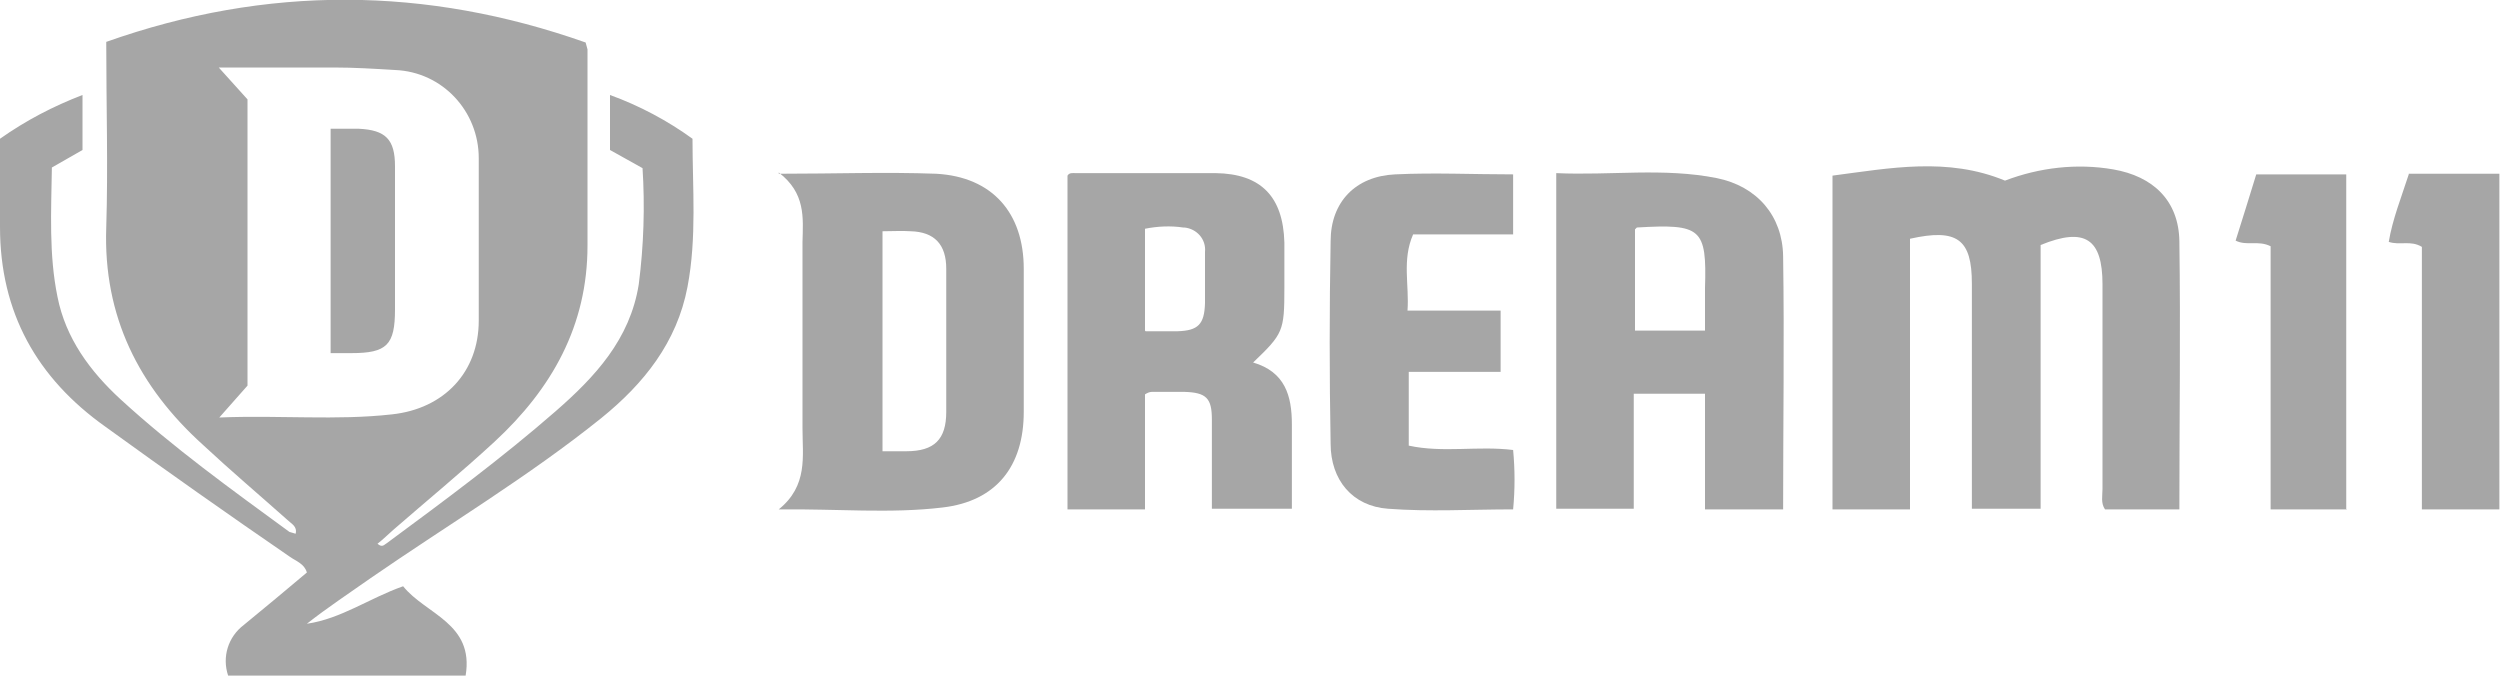 <?xml version="1.0" encoding="UTF-8"?>
<svg id="Layer_1" xmlns="http://www.w3.org/2000/svg" version="1.1" viewBox="0 0 400 109">
  <!-- Generator: Adobe Illustrator 29.0.0, SVG Export Plug-In . SVG Version: 2.1.0 Build 186)  -->
  <defs>
    <style>
      .st0 {
        fill: #a6a6a6;
      }
    </style>
  </defs>
  <path class="st0" d="M102.8,26.9l-5.2-2.9v-8.8c4.7,1.7,9.2,4.1,13.2,7,0,7.9.7,15.8-.8,23.7-1.7,8.9-7,15.5-13.8,21-11.7,9.4-24.6,17.1-36.9,25.6-3.4,2.4-6.9,4.7-10.2,7.3,5.5-.8,10-4.1,15.4-6,3.6,4.5,11.4,5.9,10,14.3h-38c-1-3,0-6.2,2.5-8.1,3.4-2.8,6.8-5.6,10.1-8.4-.4-1.4-1.7-1.8-2.7-2.5-9.9-6.8-19.7-13.7-29.5-20.8C5.9,60.5,0,50,0,36.3c0-4.7,0-9.4,0-14.1,4.1-2.9,8.5-5.2,13.2-7v8.8l-4.9,2.8c-.1,6.9-.5,13.9.9,20.7,1.3,6.6,5.2,11.9,10.1,16.4,8.4,7.7,17.7,14.4,27,21.2.3.1.7.2,1,.3.3-1.2-.7-1.6-1.3-2.2-4.5-4-9.1-7.9-13.5-12-10.3-9.3-16-20.6-15.5-34.8.3-9.8,0-19.5,0-29.7,25.7-9.1,51.2-8.9,76.7.1.1.4.2.7.3,1.1,0,10.5,0,21,0,31.4,0,12.8-5.7,22.9-14.9,31.4-5.2,4.8-10.8,9.4-16.2,14.1-.8.7-1.6,1.5-2.5,2.2.8.7,1.1.1,1.5-.1,9.2-6.8,18.4-13.6,27-21.1,6.3-5.5,11.9-11.5,13.3-20.3.8-6.2,1-12.5.6-18.7ZM35.1,66.8c9.8-.4,18.7.5,27.6-.5,8.4-.9,13.9-6.8,13.9-15,0-8.7,0-17.3,0-26,0-7.5-5.8-13.8-13.4-14.1-3.3-.2-6.5-.4-9.8-.4-5.9,0-11.7,0-18.4,0l4.6,5.1v45.8l-4.6,5.2ZM48,85.8c0-.3,0-.1,0,0,0-.1,0-.3,0,0Z"/>
  <path class="st0" d="M293.2,28.1c9.2-1.2,18.4-3,27.6.8,5.5-2.1,11.5-2.8,17.3-1.8,6.4,1.1,10.5,5,10.6,11.5.2,14.2,0,28.5,0,42.9h-11.9c-.7-1-.4-2.2-.4-3.3v-32.7c0-7.3-2.8-9.2-9.9-6.3v42.2h-11v-36c0-7.1-2.3-8.9-9.9-7.2v43.3h-12.4V28.1Z"/>
  <path class="st0" d="M183.2,81.5h-12.4V28.1c.3-.5.8-.4,1.3-.4,7.5,0,14.9,0,22.4,0,7.3.1,10.8,3.8,11,11.1,0,2.5,0,4.9,0,7.3,0,6.9-.2,7.3-5,11.9,5.1,1.5,6.2,5.3,6.2,9.9s0,8.9,0,13.5h-12.8v-14.3c0-3.4-.9-4.3-4.4-4.4-1.7,0-3.5,0-5.2,0-.4,0-.8.2-1.1.4v18.3ZM183.3,53h5.1c3.3-.1,4.3-1.1,4.4-4.5,0-2.7,0-5.5,0-8.2.2-2-1.3-3.7-3.3-3.9,0,0-.1,0-.2,0-2-.3-4.1-.2-6.1.2v16.3Z"/>
  <path class="st0" d="M261.4,62.9v18.5h-12.4V27.7c8.6.4,17.2-.9,25.7.8,6.4,1.3,10.5,6,10.6,12.5.2,13.4,0,26.8,0,40.5h-12.5v-18.5h-11.4ZM272.8,52.9c0-2.5,0-4.6,0-6.8.3-9.6-.6-10.3-10.9-9.7,0,0-.1.1-.3.3v16.2h11.2Z"/>
  <path class="st0" d="M124.6,27.8c9.1,0,17.1-.3,25.2,0,9,.5,14,6.3,14,15.2v22.9c0,8.7-4.4,14.3-13,15.3-8.4,1-16.8.2-26.2.3,4.7-3.8,3.8-8.5,3.8-12.9v-29.9c.1-3.9.5-7.8-3.8-11.1ZM141.2,36.9v35.3h3.8c4.5,0,6.4-1.9,6.4-6.3v-22.9c0-3.9-1.9-5.9-5.7-6-1.4-.1-2.8,0-4.5,0h0Z"/>
  <path class="st0" d="M242.1,27.8v9.7h-16c-1.8,4.1-.6,8.1-.9,12.2h14.9v9.8h-14.7v11.8c5.5,1.2,11.1,0,16.7.7.3,3.2.3,6.3,0,9.5-6.8,0-13.4.4-20-.1-5.7-.4-9.2-4.6-9.2-10.4-.2-10.8-.2-21.6,0-32.4,0-6.3,4-10.4,10.3-10.7s12.4,0,18.9,0Z"/>
  <path class="st0" d="M385.4,27.8h14.5v53.7h-12.4v-42c-1.8-1.1-3.5-.2-5.3-.8.6-3.6,2-7.1,3.2-10.8Z"/>
  <path class="st0" d="M375.5,81.5h-12.2v-42.1c-2-1-3.8,0-5.6-.9,1.1-3.5,2.2-7,3.3-10.6h14.4v53.7Z"/>
  <path class="st0" d="M52.9,20.6h4.5c4.3.2,5.8,1.7,5.8,6v22.9c0,5.7-1.3,7-7,7h-3.3V20.6Z"/>
</svg>